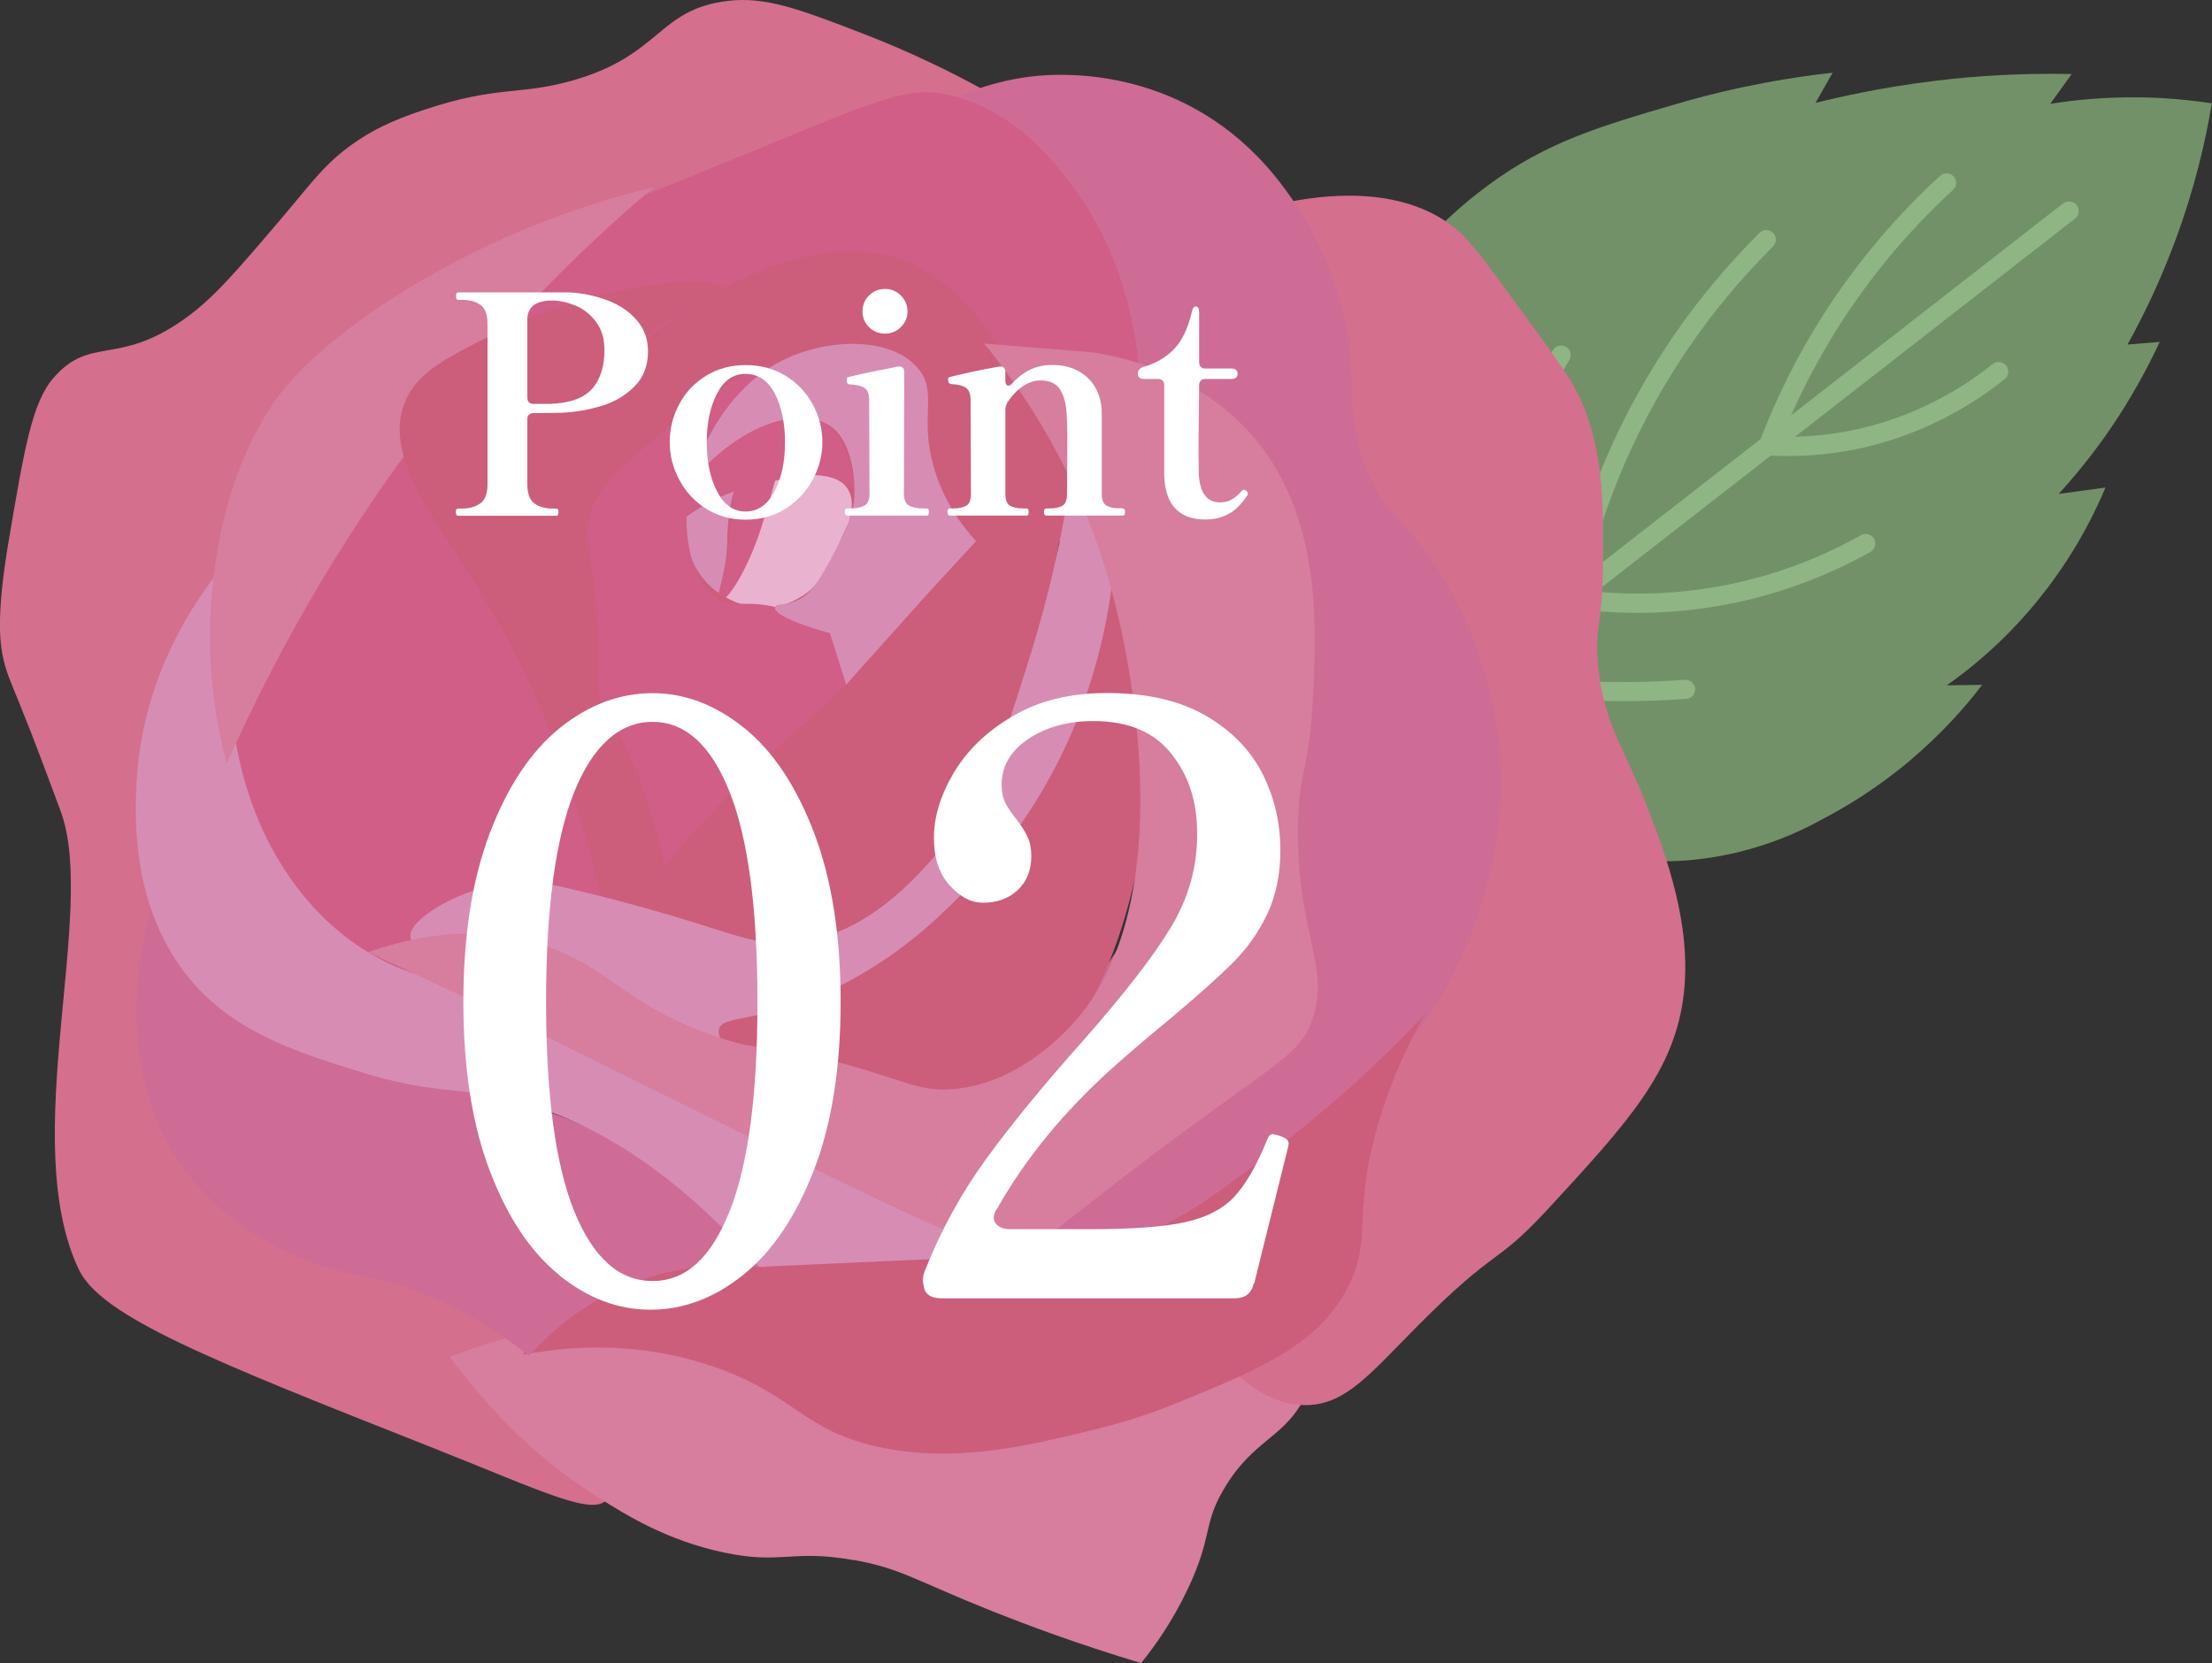 <?xml version="1.0" encoding="UTF-8"?><svg id="_イヤー_2" xmlns="http://www.w3.org/2000/svg" viewBox="0 0 135.62 102"><rect x="0" y="0" width="135.62" height="102" fill="#333333" stroke="none"/><defs><style>.cls-1{fill:#8fb584;}.cls-2{fill:#fff;}.cls-3{fill:#cc5e7b;}.cls-4{fill:#d56f8e;}.cls-5{fill:#ce6c95;}.cls-6{fill:#d15e87;}.cls-7{fill:#739168;}.cls-8{fill:#e9b2cf;}.cls-9{fill:#d77d9e;}.cls-10{fill:#d78db3;}</style></defs><g id="text"><g><path class="cls-7" d="M99.97,52.73c-7.49-.73-12.03-5.5-13.11-6.7-2.07,.96-4.43,1.91-7.07,2.76-2,.64-3.9,1.14-5.66,1.52-1.24-.4-2.49-.8-3.73-1.19,1.7-.3,3.92-.86,6.35-1.98,2.91-1.34,5.05-3,6.47-4.28-.71-2.22-1.5-5.42-1.69-9.32-.15-3.09-.34-6.85,1.26-11.2,2.32-6.33,6.91-9.83,8.44-10.97,3.58-2.66,6.92-3.64,11.47-4.97,3.91-1.15,7.28-1.68,9.66-1.94-.35,.62-.7,1.23-1.05,1.85,2.41-.6,5.22-1.14,8.36-1.47,2.68-.28,5.15-.34,7.35-.3-.44,.61-.88,1.22-1.32,1.83,1.54-.25,3.38-.42,5.45-.4,1.66,.02,3.16,.17,4.46,.37-.4,2.38-1.06,5.22-2.2,8.3-.92,2.51-1.97,4.68-2.97,6.49l1.97-.16c-.73,1.58-1.7,3.38-2.99,5.28-1.08,1.58-2.18,2.92-3.2,4.04,.96-.13,1.91-.26,2.87-.39-.8,1.9-2.12,4.47-4.31,7.11-1.9,2.3-3.86,3.92-5.42,5.02l2.17-.03c-1.05,1.38-2.51,3.02-4.45,4.66-1.99,1.68-3.92,2.84-5.48,3.65-1.65,.91-5.96,2.98-11.64,2.42Z"/><path class="cls-1" d="M86.41,43.58c-.05-.26,.08-.53,.33-.65l1.65-.76,.26-.21c1.82-1.42,10.61-8.26,19.87-15.48,7.81-6.09,15.3-11.92,17.4-13.56l.57-.44c.26-.2,.63-.15,.83,.1,.2,.26,.15,.63-.1,.83l-.57,.44c-2.11,1.64-9.59,7.47-17.4,13.56-9.26,7.21-18.05,14.06-19.87,15.48l-.32,.25s-.07,.05-.12,.07l-1.71,.79c-.3,.14-.65,0-.78-.29-.02-.04-.03-.09-.04-.13Z"/><path class="cls-1" d="M107.84,27.44c-.02-.11-.01-.22,.03-.32,1.03-2.71,2.34-5.33,3.89-7.77,2.01-3.15,4.43-6.04,7.19-8.57,.24-.22,.61-.2,.83,.04,.22,.24,.2,.61-.04,.83-2.69,2.47-5.04,5.27-6.99,8.34-1.36,2.14-2.53,4.42-3.49,6.79,1.48,.03,2.95-.11,4.39-.41,3.06-.64,6.01-2.03,8.52-4.04,.25-.2,.62-.16,.83,.09,.2,.25,.16,.63-.09,.83-2.66,2.13-5.78,3.6-9.02,4.28-1.8,.37-3.66,.51-5.52,.4-.19-.01-.36-.11-.46-.27-.04-.06-.07-.13-.08-.21Z"/><path class="cls-1" d="M95.78,36.82c-.02-.08-.02-.16,0-.24,1.25-5.82,3.54-11.19,6.82-15.97,1.55-2.26,3.33-4.39,5.28-6.33,.23-.23,.6-.23,.83,0,.23,.23,.23,.6,0,.83-1.9,1.89-3.63,3.96-5.14,6.16-3.07,4.48-5.26,9.5-6.5,14.93,3.31,.4,6.62,.21,9.84-.56,2.51-.6,4.93-1.55,7.19-2.82,.28-.16,.64-.06,.8,.23,.16,.28,.06,.64-.23,.8-2.36,1.32-4.88,2.31-7.5,2.94-3.57,.85-7.24,1.02-10.91,.5-.16-.02-.31-.11-.4-.25-.05-.07-.08-.14-.09-.22Z"/><path class="cls-1" d="M89.55,41.68s-.01-.08-.01-.12c.01-4.3,.72-8.52,2.11-12.55,.91-2.62,2.11-5.16,3.56-7.54,.17-.28,.53-.36,.81-.19,.28,.17,.36,.53,.19,.81-1.41,2.31-2.57,4.76-3.45,7.31-1.29,3.75-1.98,7.67-2.04,11.67,2.02,.35,4.08,.58,6.13,.69,2.14,.11,4.31,.09,6.45-.07,.32-.02,.61,.22,.63,.54,.02,.32-.22,.61-.54,.63-2.19,.16-4.41,.18-6.59,.07-2.26-.12-4.54-.38-6.77-.79-.24-.04-.43-.23-.47-.47Z"/></g><g><path class="cls-4" d="M37.29,91.86c-.79,1.25-3.98-.39-10.91-3.13-13.45-5.32-20.17-7.98-21.55-10.88-3.76-7.93,1.16-21.97-1.11-28.1-1.14-3.09-1.78-4.73-1.78-4.73-1.2-3.07-1.41-3.38-1.66-4.31-.28-1.06-.56-2.75,.26-7.59,.96-5.64,1.43-8.47,2.77-9.98,2.26-2.56,3.9-.68,7.97-3.56,1.8-1.27,3.22-2.95,6.08-6.31,1.78-2.1,2.56-3.25,4.35-4.5,1.05-.74,2.23-1.35,4.27-2.03,4.52-1.51,5.82-.88,9.04-1.78C40.56,3.42,40.3,.55,44.67,.05c2.29-.26,4.33,.5,8.31,2.04,2.56,.99,5.94,2.5,9.77,4.84-5.46,.29-16.63,1.79-27.09,10.68-17.42,14.79-24.9,43.05-18.51,52.49,.83,1.23,3.63,4.7,7.76,7.84,2.85,2.16,5.48,3.53,7.45,4.39,2.52,3.21,5.91,7.98,4.93,9.53Z"/><path class="cls-9" d="M52.35,95.68c-3.84-.69-4.37,.29-7.97-.47-3.45-.73-5.9-2.24-7.71-3.38-4.15-2.61-7.1-5.9-9.08-8.61,7.4-2.92,12.67-2.27,16.15-1.09,5.34,1.81,6.22,4.76,11.9,5.92,5.77,1.18,10.64-.49,13.8-1.61,5.13-1.81,8.92-4.58,11.33-6.65,.19,1.37,.29,3.49-.6,5.53-1.28,2.93-3.26,2.78-5.17,6.06-1.25,2.16-.65,2.81-2.14,5.99-.99,2.11-2.1,3.64-2.9,4.62-3.87-1.16-6.95-2.32-9.05-3.15-4.74-1.89-5.68-2.66-8.55-3.17Z"/><path class="cls-4" d="M80.17,86.17c-2.05,.06-3.74-1.27-4.76-2.3,1.12-2.48,2.77-6.16,4.68-10.66,4.86-11.43,7.3-17.22,7.68-20.95,.54-5.31-1.13-11.03-4.48-22.47-2.1-7.17-4.18-12.99-5.74-17.08,7.78-1.97,11.08,.68,12.14,1.72,.72,.71,1.63,1.95,3.43,4.41,2.21,3.02,3.31,4.53,3.83,5.74,1.38,3.23,1.36,6.42,1.33,9.99-.02,3.86-.54,3.85-.3,6.26,.36,3.66,1.68,5.13,3.07,8.79,1.1,2.89,2.66,7.03,2.19,11.28-.53,4.79-3.46,7.96-8.3,13.21-3.37,3.65-3.03,2.19-8,7.18-2.91,2.93-4.4,4.81-6.77,4.88Z"/><path class="cls-5" d="M83.84,28.92c1.18,2.76,2.31,2.88,4.26,5.91,.47,.73,2.87,4.54,3.66,9.61,1.16,7.45-1.79,13.55-2.69,15.35-2.2,4.39-4.91,6.66-8.66,9.78-3.11,2.6-7.35,6.14-13.81,7.87-6.42,1.72-11.92,.83-15.25-.07-4.12-4.37-8.25-8.75-12.37-13.12,8.91,5.2,19.06,4.65,25.86-1.56,8.94-8.15,7.84-22.14,7.46-27.09-1.3-16.83-11.99-26.99-14.5-29.24,1.26-.64,3.16-1.41,5.53-1.68,1.14-.13,8.16-.81,13.75,4.9,.8,.81,4.26,4.52,5.41,10.29,.77,3.88-.11,5.64,1.35,9.05Z"/><path class="cls-3" d="M72.28,85.99c-2.54,1.05-4.54,1.53-5.87,1.85-3.69,.88-7.85,1.85-12.33,.94-4.88-.99-5.29-3.25-10.37-4.98-4.63-1.58-8.82-1.26-11.66-.72,1.17-1.8,3.1-4.24,6.02-5.86,3.28-1.81,5.92-1.56,12.5-1.15,15.21,.93,17.4,.54,19.79-.48,2.65-1.14,4.66-2.67,8.2-5.4,3.83-2.95,6.77-5.83,8.81-7.99-.87,1.51-2.07,3.88-2.95,7.01-1.49,5.36-.28,6.68-1.72,9.61-1.78,3.61-5.33,5.08-10.41,7.17Z"/><path class="cls-5" d="M47.04,77.76c-2.11-.28-6.64-.52-11.16,2.42-1.42,.93-2.56,1.98-3.45,2.96-1.3-1.03-3.31-2.45-5.97-3.59-3.61-1.55-4.96-1.11-7.87-2.34-1.31-.55-5.72-2.42-8.26-7-3.33-5.99-1.49-13.08-1.08-14.52,.86,1.82,2.42,4.49,5.11,6.46,2.14,1.57,4.03,1.99,7.18,2.77,0,0,5.87,1.45,11,2.92,3.72,1.07,8.82,3.56,14.49,9.93Z"/><path class="cls-10" d="M30.68,67.3c-2.92-.61-4.48-.29-8.54-1.55-4.44-1.38-8.93-2.78-11.64-7.32-2.38-3.99-2.21-8.42-2.14-10.15,.37-9.36,6.68-15.21,7.9-16.3-.09,2.65-.11,6.44,.19,10.99,.36,5.31,.53,7.96,1.53,10,2.73,5.61,9.9,6.47,13.25,7.07,7.19,1.28,17.37,5.19,29.99,16.99-4.89,.22-9.78,.44-14.68,.66-6.31-7.18-11.9-9.56-15.87-10.4Z"/><path class="cls-6" d="M32.62,14.88c2.46-1.3,1.96-.86,13-5.39,8.46-3.47,10.15-4.33,12.89-3.59,4.09,1.11,6.54,4.53,7.5,5.86,5.18,7.23,3.91,16.44,3.64,18.19-1.46,.96-3.66,2.45-6.26,4.4-2.64,1.98-8.29,6.25-14.3,12.48-7.86,8.14-6.54,9.47-10.26,11.51-4.78,2.62-13.32,3.92-19.41-2.49-5.05-5.32-6.69-14.11-4.03-21.99,1.73-3.7,3.46-7.41,5.19-11.11,4.64-3.67,8.84-6.18,12.04-7.87Z"/><path class="cls-9" d="M13.9,46.81c-.6-2.23-1.41-6.24-.83-11.18,.23-1.97,.78-6.27,3.38-10.44,.51-.82,2.48-3.85,8.89-7.69,3.24-1.94,8.2-4.45,14.77-6.03-3.66,3.07-7.73,7-11.82,11.96-6.88,8.35-11.42,16.75-14.38,23.38Z"/><path class="cls-3" d="M57.29,37.13c-10.27,11.55-12.96,20.51-16.34,19.65-2.61-.66-.41-8.89-5.44-15.42-.67-.86-1.73-2.07-2.37-4.17-1.06-3.52-.07-6.85,.29-8.04,1.53-4.98,5.06-7.58,7.2-9.14,1.51-1.1,9.99-7.26,16.34-3.28,2.61,1.63,4.51,4.76,5.88,7.02,1.25,2.05,2.07,3.93,2.6,5.29-1.84,1.59-4.82,4.31-8.17,8.08Z"/><path class="cls-6" d="M48.32,29.18c.58,0,1.28,.03,2.07,.19,.79,.16,1.46,.39,2,.63-.06-.72-.32-2.91-1.78-4.04-2.1-1.63-5.16,.13-6.7,1.8-1.29,1.4-1.79,3.04-1.99,3.9,.89-.63,2.11-1.35,6.4-2.47Z"/><path class="cls-10" d="M44.59,33.19c-.01-.37,.06-1.99,.41-3.05-.99,.35-2.15,.97-3.02,1.62-.16,1.77,.7,3.69,2.09,4.61,.38-1.33,.5-2.39,.52-3.18Z"/><path class="cls-8" d="M47.53,37.24c2.94-.76,3.21-2.51,4.52-5.22,1.11-3.71-3.26-2.97-4.8-2.45-.12,1.97-1.39,5.57-2.74,7.07,.89,.5,1.93,.72,3.02,.6Z"/><path class="cls-6" d="M47.16,30.25c-.22,.94-.32,1.41-.3,1.42,.03,.01,.28-.82,.75-2.49-.28-.05-.83-.1-1.48,.16-.56,.22-.93,.58-1.13,.8-.06,1.37-.22,2.9-.55,4.55-.12,.58-.25,1.14-.38,1.67,.14,.1,.29,.19,.44,.27,1.14-1.2,2.54-4.79,2.64-6.39Z"/><path class="cls-6" d="M42.16,30.62c-.25,2.01,.12,4.75,1.6,5.92,1.07,.85,1.9,.22,3.78,.69,2.04,.51,4.24,2.06,4.94,3.64,2.31,5.21-8.73,17.65-11.52,15.9-1.06-.67,.08-2.76-1.54-7.26-1.06-2.95-2.14-3.67-2.63-6.63-.25-1.49,.01-1.41-.16-4.5-.27-4.74-.87-5.03-.52-6.6,.44-1.96,1.98-3.22,5.04-5.67,2.78-2.22,5.82-4.08,6.08-3.66,.31,.52-4.43,3.17-5.06,8.16Z"/><path class="cls-10" d="M47.53,37.24c.07-.29,.71-.04,1.57-.54,.41-.24,.87-.64,1.66-2.09,1.02-1.87,1.52-2.81,1.61-4.01,.1-1.3-.17-3.21-1.1-4.17-1.6-1.64-5.54-.85-8.91,3.11,.28-.97,1.65-5.41,5.56-7.41,2.8-1.43,6.88-1.53,8.47,.6,1.06,1.42,0,2.86,.84,5.85,.61,2.16,1.75,3.67,2.61,4.61-1.82,1.97-3.31,3.61-4.38,4.8-1.41,1.57-3.59,4-3.58,3.99-.57-1.82-1-3.16-1-3.15h0s-3.51-.93-3.36-1.6Z"/><path class="cls-3" d="M24.71,25.01c.61-2.01,2.36-2.92,5.34-4.41,7.03-3.5,14.11-3.78,14.27-2.9,.11,.59-3.03,.98-6.54,4.51-.99,1-2.36,2.4-3.41,4.74-.4,.9-1.99,4.68-1.19,8.97,.58,3.09,2.02,4.43,3.6,6.97,1.69,2.71,3.67,6.97,4.55,13.53-1.44-.22-2.88-.43-4.32-.65-1.92-8.86-4.85-14.91-7.16-18.8-2.95-4.96-6.18-8.54-5.15-11.97Z"/><path class="cls-3" d="M53.47,56.7c-5.51,2.55-12.73,1.05-13.33-1.62-.26-1.16,1.15-2.7,3.96-5.73,2.7-2.91,4.23-4.02,6.5-6.12,3.36-3.11,3.32-3.72,8.68-9.41,1.49-1.58,3.77-3.96,6.68-6.78-.8,4.84-1.61,9.69-2.41,14.53-.35,1.67-2.58,11.66-10.08,15.13Z"/><path class="cls-10" d="M55.88,61.44c-1.45,.81-5.77,3.14-11.08,2.4-5.04-.7-5.86-3.44-12.8-4.84-3.93-.79-6.69-.51-6.84-1.52-.14-.96,2.22-2.39,4.24-2.98,2.39-.7,4.41-.26,5.23-.07,10.07,2.34,11.27,3.84,14.49,3.35,4.17-.64,7-3.9,8.5-5.63,2.87-3.32,3.98-6.93,5.6-12.13,.96-3.11,2.09-7.51,2.75-12.99,.73,1.7,3.97,9.77,1.26,19.37-.35,1.26-3.09,10.45-11.34,15.03Z"/><path class="cls-3" d="M59.65,68.37c-7.57,2.87-15.86-3.35-15.58-5.21,.13-.9,2.2-.42,6.21-2.14,4.31-1.85,7.14-4.64,8.52-6.02,1.42-1.43,4.35-4.42,6.66-9.51,1.72-3.8,2.41-7.29,2.72-9.64,.92,2.28,3.35,9.14,1.55,17.39-.57,2.58-2.7,12.32-10.08,15.13Z"/><path class="cls-9" d="M78.35,28.94c2.66,4.69,2.34,10.44,2.12,14.32-.23,4.1-.91,4.11-.89,7.87,.03,6.29,1.95,8.1,.91,11.3-.61,1.89-1.66,2.43-6.52,5.96-9.11,6.62-9.08,7.4-11.22,7.89-2.03,.46-3.29,.05-12.73-4.55-9.63-4.69-16.27-8.13-24.52-11.97-1.24-.58-2.27-1.05-2.94-1.36,4.54-1.6,7.88-1.24,10.06-.64,4.75,1.3,5.36,3.83,11.47,5.87,2.92,.98,2.78,.24,7.77,1.64,3.58,1,4.41,1.59,6.2,1.54,4.03-.12,7.01-3.28,7.58-3.88,7.15-7.58,3.28-23.63,2.81-25.58-1.76-7.31-5.18-12.7-8.11-16.28l6.65,.54c1.7,.25,8.02,1.44,11.37,7.34Z"/></g><g><path class="cls-2" d="M34.31,78.21c-1.76-1.41-3.18-3.53-4.27-6.38-1.09-2.84-1.63-6.31-1.63-10.39s.54-7.51,1.63-10.37c1.09-2.86,2.52-5,4.29-6.43,1.77-1.42,3.67-2.13,5.67-2.13s3.85,.71,5.62,2.13c1.77,1.42,3.2,3.57,4.29,6.43,1.09,2.86,1.63,6.32,1.63,10.37s-.55,7.54-1.66,10.37c-1.1,2.83-2.54,4.95-4.32,6.38-1.77,1.42-3.67,2.13-5.67,2.13s-3.84-.7-5.6-2.11Zm10.42-3.92c1.14-2.84,1.71-7.13,1.71-12.85s-.57-10.02-1.71-12.88c-1.14-2.86-2.71-4.29-4.72-4.29s-3.64,1.43-4.8,4.29c-1.15,2.86-1.73,7.16-1.73,12.88s.58,10.01,1.73,12.85c1.16,2.85,2.75,4.27,4.8,4.27s3.58-1.42,4.72-4.27Z"/><path class="cls-2" d="M76.86,78.72c-.13,.6-.52,.9-1.15,.9h-17.98c-.57,0-.92-.18-1.05-.55-.07-.27-.1-.45-.1-.55,0-.2,.05-.42,.15-.65,.97-2.44,2.21-4.7,3.72-6.78,1.51-2.08,3.48-4.49,5.92-7.23,2.51-2.85,4.31-5.16,5.4-6.96,1.09-1.79,1.63-3.71,1.63-5.75s-.53-3.58-1.58-4.92c-1.05-1.34-2.65-2.01-4.79-2.01-1.57,0-2.9,.37-3.99,1.1-1.09,.74-1.63,1.67-1.63,2.81,0,.44,.08,.8,.23,1.11,.15,.3,.38,.64,.68,1,.3,.4,.53,.76,.68,1.08,.15,.32,.23,.71,.23,1.18,0,.87-.28,1.56-.83,2.08-.55,.52-1.26,.78-2.13,.78-.74,0-1.42-.36-2.06-1.08-.64-.72-.95-1.68-.95-2.89,0-1.3,.41-2.64,1.23-4.02,.82-1.37,2.02-2.53,3.62-3.46,1.59-.94,3.51-1.41,5.75-1.41,2.44,0,4.46,.46,6.05,1.38,1.59,.92,2.75,2.11,3.49,3.56,.74,1.46,1.1,3.02,1.1,4.7,0,1.51-.28,2.83-.83,3.97s-1.27,2.14-2.16,3.01c-.89,.87-2.18,2.03-3.89,3.46-1.34,1.1-2.48,2.08-3.41,2.91-2.98,2.68-5.34,5.56-7.08,8.64-.13,.17-.2,.35-.2,.55s.09,.37,.28,.5c.18,.13,.41,.2,.68,.2h5.02c2.54,0,4.46-.14,5.75-.43,1.29-.28,2.28-.79,2.99-1.53,.7-.74,1.39-1.92,2.06-3.57,.07-.2,.18-.3,.35-.3l.4,.1c.17,.07,.3,.13,.4,.2,.1,.07,.15,.17,.15,.3l-.05,.25-2.06,8.29Z"/></g><g><path class="cls-2" d="M37.28,18.43c.74,.29,1.33,.7,1.78,1.23,.45,.53,.67,1.16,.67,1.89,0,.88-.28,1.6-.83,2.15-.55,.55-1.22,.95-2.01,1.19-.79,.24-1.59,.38-2.41,.42-.33,.01-.81,.02-1.43,.02h-.33c-.12,0-.22,.04-.29,.1-.07,.07-.1,.17-.1,.29v3.96c0,.58,.14,.98,.43,1.19,.29,.21,.66,.32,1.13,.32h.22c.09,0,.13,.07,.13,.2,0,.16-.04,.24-.13,.24h-6.03c-.09,0-.13-.08-.13-.24,0-.14,.04-.2,.13-.2h.24c.46,0,.83-.11,1.13-.32,.29-.21,.44-.61,.44-1.19v-9.8c0-.58-.14-.98-.43-1.18-.29-.21-.66-.31-1.13-.31h-.24c-.09,0-.13-.08-.13-.24,0-.15,.04-.22,.13-.22h6.81c.86,.05,1.65,.22,2.39,.51Zm-.97,5.41c.5-.58,.75-1.37,.75-2.37,0-.71-.18-1.29-.53-1.75-.35-.46-.78-.79-1.27-.99-.5-.2-.97-.3-1.41-.3-1.02,0-1.52,.4-1.52,1.19v4.76c0,.12,.03,.22,.1,.29,.07,.07,.16,.1,.29,.1h1c1.23-.05,2.09-.36,2.59-.94Z"/><path class="cls-2" d="M43.28,31.19c-.71-.45-1.25-1.04-1.64-1.78s-.58-1.49-.58-2.29,.19-1.59,.58-2.32c.38-.73,.93-1.31,1.64-1.75,.71-.44,1.52-.66,2.44-.66s1.73,.22,2.45,.66,1.26,1.02,1.66,1.75c.39,.72,.59,1.5,.59,2.32s-.2,1.56-.59,2.29c-.39,.73-.94,1.32-1.66,1.78-.71,.45-1.53,.68-2.45,.68s-1.73-.23-2.44-.68Zm4.21-1.06c.43-.82,.64-1.83,.64-3s-.21-2.2-.63-3c-.42-.8-1.02-1.2-1.79-1.2s-1.33,.4-1.75,1.21c-.42,.81-.63,1.8-.63,2.99s.21,2.18,.63,3c.42,.82,1,1.24,1.75,1.24s1.35-.41,1.78-1.24Z"/><path class="cls-2" d="M51.93,31.62c-.09,0-.13-.08-.13-.24,0-.14,.04-.2,.13-.2h.22c.36,0,.64-.06,.85-.17,.2-.11,.31-.35,.31-.73l-.02-5.73c0-.38-.09-.64-.28-.76-.19-.12-.5-.2-.93-.22-.11-.01-.17-.1-.17-.28,0-.1,.04-.16,.11-.17,.27-.07,.7-.17,1.29-.29,.59-.12,1.16-.23,1.7-.34l.11-.02c.21,0,.32,.12,.32,.35l-.02,7.46c0,.37,.11,.61,.32,.73,.21,.11,.5,.17,.86,.17h.22c.09,0,.13,.07,.13,.2,0,.16-.04,.24-.13,.24h-4.89Zm1.35-11.56c-.27-.27-.4-.59-.4-.96s.13-.71,.4-.98c.27-.27,.59-.4,.98-.4s.69,.13,.97,.4c.27,.27,.41,.59,.41,.98s-.14,.69-.41,.96-.59,.4-.97,.4-.71-.13-.98-.4Z"/><path class="cls-2" d="M68.83,31.18c.1,0,.15,.07,.15,.22s-.05,.22-.15,.22h-4.69c-.09,0-.13-.07-.13-.22s.04-.22,.13-.22h.22c.35,0,.61-.06,.79-.17,.18-.11,.27-.35,.27-.73l.02-3.27c0-.59-.01-1.12-.04-1.56-.03-.64-.16-1.16-.39-1.54-.24-.38-.64-.58-1.21-.58-.37,0-.73,.12-1.08,.35-.35,.24-.66,.56-.95,.99-.09,.16-.13,.32-.13,.48v5.13c0,.37,.09,.61,.28,.73,.19,.11,.45,.17,.8,.17h.22c.09,0,.13,.07,.13,.22s-.04,.22-.13,.22h-4.7c-.1,0-.15-.07-.15-.22s.05-.22,.15-.22h.19c.36,0,.63-.06,.82-.17,.19-.11,.28-.35,.28-.73l-.02-5.73c0-.38-.1-.64-.29-.77-.19-.13-.5-.21-.92-.23-.11-.01-.17-.11-.17-.3,0-.07,.04-.12,.11-.13,.27-.07,.7-.17,1.28-.3s1.15-.24,1.69-.33l.11-.02c.21,0,.32,.12,.32,.35v.52c0,.1,.02,.18,.05,.23s.07,.08,.12,.08c.1,0,.19-.06,.28-.17,.67-.73,1.47-1.1,2.4-1.1,.67,0,1.23,.14,1.69,.41,.46,.27,.8,.63,1.02,1.06,.22,.43,.34,.89,.35,1.38v5.04c0,.37,.09,.61,.28,.73,.19,.11,.45,.17,.8,.17h.19Z"/><path class="cls-2" d="M72.05,31.18c-.42-.46-.64-1.13-.67-2.01v-5.54c0-.12-.03-.22-.1-.29-.07-.07-.16-.1-.29-.1h-.84c-.26,0-.39-.11-.39-.32,0-.2,.11-.33,.33-.41,.74-.21,1.37-.57,1.87-1.08,.5-.51,.87-1.27,1.11-2.29,.05-.24,.14-.35,.26-.35,.06,0,.11,.04,.14,.1,.03,.07,.05,.17,.05,.29v3.03c0,.12,.03,.22,.1,.29,.07,.07,.16,.1,.29,.1h1.58c.26,0,.39,.11,.39,.32s-.13,.32-.39,.32h-1.58c-.12,0-.22,.03-.29,.1-.07,.07-.1,.17-.1,.29l-.04,3.91,.02,1.54c.06,1.15,.5,1.73,1.3,1.73,.26,0,.48-.05,.67-.15,.19-.1,.4-.27,.63-.52,.06-.08,.12-.11,.17-.11s.1,.03,.16,.08c.06,.06,.08,.11,.08,.16,0,.02-.01,.06-.04,.11-.35,.53-.73,.92-1.15,1.14-.42,.23-.9,.34-1.43,.34-.81,0-1.42-.23-1.84-.69Z"/></g></g></svg>